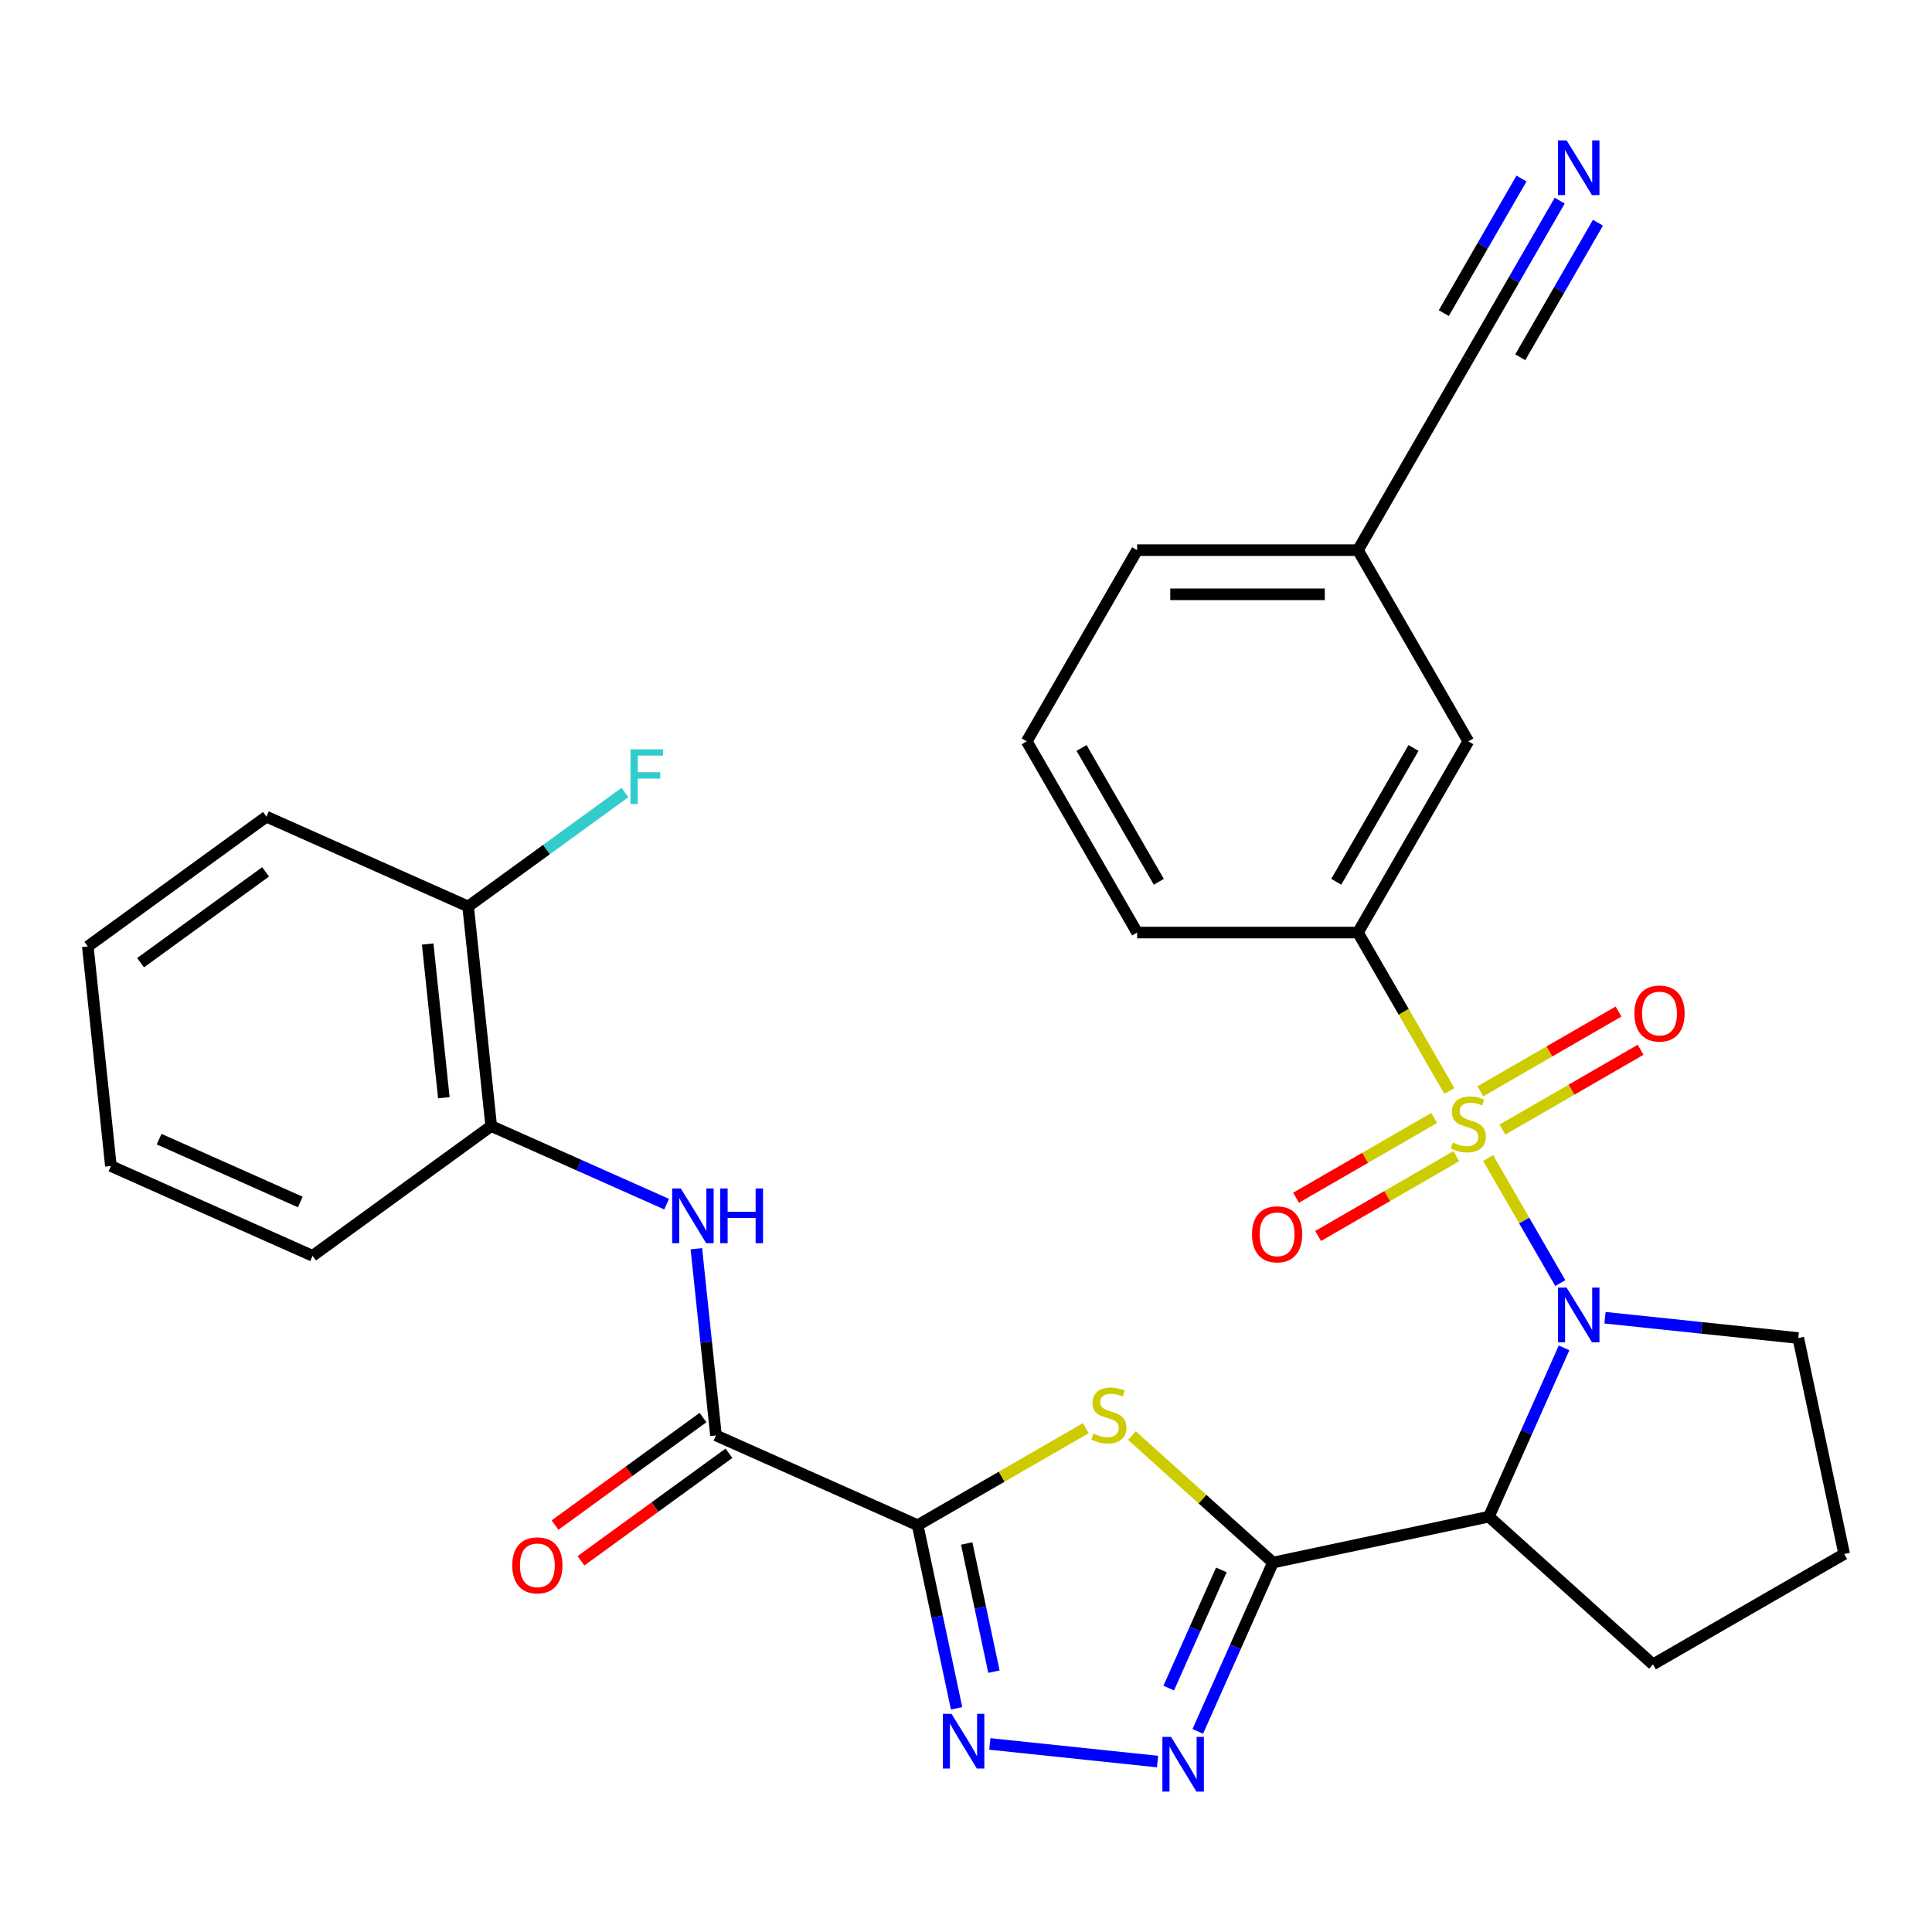 <?xml version='1.0' encoding='iso-8859-1'?>
<svg version='1.1' baseProfile='full'
              xmlns='http://www.w3.org/2000/svg'
                      xmlns:rdkit='http://www.rdkit.org/xml'
                      xmlns:xlink='http://www.w3.org/1999/xlink'
                  xml:space='preserve'
width='1000px' height='1000px' viewBox='0 0 1000 1000'>
<!-- END OF HEADER -->
<rect style='opacity:1.0;fill:#FFFFFF;stroke:none' width='1000' height='1000' x='0' y='0'> </rect>
<path class='bond-0' d='M 770.238,599.393 L 788.922,631.755' style='fill:none;fill-rule:evenodd;stroke:#CCCC00;stroke-width:6px;stroke-linecap:butt;stroke-linejoin:miter;stroke-opacity:1' />
<path class='bond-0' d='M 788.922,631.755 L 807.607,664.117' style='fill:none;fill-rule:evenodd;stroke:#0000FF;stroke-width:6px;stroke-linecap:butt;stroke-linejoin:miter;stroke-opacity:1' />
<path class='bond-8' d='M 750.196,564.679 L 726.528,523.685' style='fill:none;fill-rule:evenodd;stroke:#CCCC00;stroke-width:6px;stroke-linecap:butt;stroke-linejoin:miter;stroke-opacity:1' />
<path class='bond-8' d='M 726.528,523.685 L 702.859,482.69' style='fill:none;fill-rule:evenodd;stroke:#000000;stroke-width:6px;stroke-linecap:butt;stroke-linejoin:miter;stroke-opacity:1' />
<path class='bond-11' d='M 742.347,578.651 L 706.588,599.296' style='fill:none;fill-rule:evenodd;stroke:#CCCC00;stroke-width:6px;stroke-linecap:butt;stroke-linejoin:miter;stroke-opacity:1' />
<path class='bond-11' d='M 706.588,599.296 L 670.83,619.942' style='fill:none;fill-rule:evenodd;stroke:#FF0000;stroke-width:6px;stroke-linecap:butt;stroke-linejoin:miter;stroke-opacity:1' />
<path class='bond-11' d='M 753.774,598.444 L 718.016,619.09' style='fill:none;fill-rule:evenodd;stroke:#CCCC00;stroke-width:6px;stroke-linecap:butt;stroke-linejoin:miter;stroke-opacity:1' />
<path class='bond-11' d='M 718.016,619.09 L 682.258,639.735' style='fill:none;fill-rule:evenodd;stroke:#FF0000;stroke-width:6px;stroke-linecap:butt;stroke-linejoin:miter;stroke-opacity:1' />
<path class='bond-12' d='M 777.648,584.661 L 813.407,564.016' style='fill:none;fill-rule:evenodd;stroke:#CCCC00;stroke-width:6px;stroke-linecap:butt;stroke-linejoin:miter;stroke-opacity:1' />
<path class='bond-12' d='M 813.407,564.016 L 849.165,543.371' style='fill:none;fill-rule:evenodd;stroke:#FF0000;stroke-width:6px;stroke-linecap:butt;stroke-linejoin:miter;stroke-opacity:1' />
<path class='bond-12' d='M 766.221,564.868 L 801.979,544.223' style='fill:none;fill-rule:evenodd;stroke:#CCCC00;stroke-width:6px;stroke-linecap:butt;stroke-linejoin:miter;stroke-opacity:1' />
<path class='bond-12' d='M 801.979,544.223 L 837.738,523.577' style='fill:none;fill-rule:evenodd;stroke:#FF0000;stroke-width:6px;stroke-linecap:butt;stroke-linejoin:miter;stroke-opacity:1' />
<path class='bond-4' d='M 809.559,697.639 L 790.107,741.329' style='fill:none;fill-rule:evenodd;stroke:#0000FF;stroke-width:6px;stroke-linecap:butt;stroke-linejoin:miter;stroke-opacity:1' />
<path class='bond-4' d='M 790.107,741.329 L 770.655,785.019' style='fill:none;fill-rule:evenodd;stroke:#000000;stroke-width:6px;stroke-linecap:butt;stroke-linejoin:miter;stroke-opacity:1' />
<path class='bond-19' d='M 830.733,682.051 L 880.759,687.309' style='fill:none;fill-rule:evenodd;stroke:#0000FF;stroke-width:6px;stroke-linecap:butt;stroke-linejoin:miter;stroke-opacity:1' />
<path class='bond-19' d='M 880.759,687.309 L 930.786,692.567' style='fill:none;fill-rule:evenodd;stroke:#000000;stroke-width:6px;stroke-linecap:butt;stroke-linejoin:miter;stroke-opacity:1' />
<path class='bond-1' d='M 658.876,808.778 L 770.655,785.019' style='fill:none;fill-rule:evenodd;stroke:#000000;stroke-width:6px;stroke-linecap:butt;stroke-linejoin:miter;stroke-opacity:1' />
<path class='bond-3' d='M 658.876,808.778 L 622.383,775.919' style='fill:none;fill-rule:evenodd;stroke:#000000;stroke-width:6px;stroke-linecap:butt;stroke-linejoin:miter;stroke-opacity:1' />
<path class='bond-3' d='M 622.383,775.919 L 585.889,743.061' style='fill:none;fill-rule:evenodd;stroke:#CCCC00;stroke-width:6px;stroke-linecap:butt;stroke-linejoin:miter;stroke-opacity:1' />
<path class='bond-6' d='M 658.876,808.778 L 639.424,852.468' style='fill:none;fill-rule:evenodd;stroke:#000000;stroke-width:6px;stroke-linecap:butt;stroke-linejoin:miter;stroke-opacity:1' />
<path class='bond-6' d='M 639.424,852.468 L 619.972,896.158' style='fill:none;fill-rule:evenodd;stroke:#0000FF;stroke-width:6px;stroke-linecap:butt;stroke-linejoin:miter;stroke-opacity:1' />
<path class='bond-6' d='M 632.161,812.589 L 618.545,843.172' style='fill:none;fill-rule:evenodd;stroke:#000000;stroke-width:6px;stroke-linecap:butt;stroke-linejoin:miter;stroke-opacity:1' />
<path class='bond-6' d='M 618.545,843.172 L 604.929,873.755' style='fill:none;fill-rule:evenodd;stroke:#0000FF;stroke-width:6px;stroke-linecap:butt;stroke-linejoin:miter;stroke-opacity:1' />
<path class='bond-2' d='M 474.986,789.451 L 518.501,764.327' style='fill:none;fill-rule:evenodd;stroke:#000000;stroke-width:6px;stroke-linecap:butt;stroke-linejoin:miter;stroke-opacity:1' />
<path class='bond-2' d='M 518.501,764.327 L 562.015,739.204' style='fill:none;fill-rule:evenodd;stroke:#CCCC00;stroke-width:6px;stroke-linecap:butt;stroke-linejoin:miter;stroke-opacity:1' />
<path class='bond-7' d='M 474.986,789.451 L 370.59,742.97' style='fill:none;fill-rule:evenodd;stroke:#000000;stroke-width:6px;stroke-linecap:butt;stroke-linejoin:miter;stroke-opacity:1' />
<path class='bond-32' d='M 474.986,789.451 L 485.057,836.832' style='fill:none;fill-rule:evenodd;stroke:#000000;stroke-width:6px;stroke-linecap:butt;stroke-linejoin:miter;stroke-opacity:1' />
<path class='bond-32' d='M 485.057,836.832 L 495.129,884.213' style='fill:none;fill-rule:evenodd;stroke:#0000FF;stroke-width:6px;stroke-linecap:butt;stroke-linejoin:miter;stroke-opacity:1' />
<path class='bond-32' d='M 500.363,798.913 L 507.413,832.08' style='fill:none;fill-rule:evenodd;stroke:#000000;stroke-width:6px;stroke-linecap:butt;stroke-linejoin:miter;stroke-opacity:1' />
<path class='bond-32' d='M 507.413,832.08 L 514.463,865.247' style='fill:none;fill-rule:evenodd;stroke:#0000FF;stroke-width:6px;stroke-linecap:butt;stroke-linejoin:miter;stroke-opacity:1' />
<path class='bond-20' d='M 770.655,785.019 L 855.579,861.485' style='fill:none;fill-rule:evenodd;stroke:#000000;stroke-width:6px;stroke-linecap:butt;stroke-linejoin:miter;stroke-opacity:1' />
<path class='bond-5' d='M 512.342,902.659 L 599.141,911.782' style='fill:none;fill-rule:evenodd;stroke:#0000FF;stroke-width:6px;stroke-linecap:butt;stroke-linejoin:miter;stroke-opacity:1' />
<path class='bond-9' d='M 370.59,742.97 L 365.511,694.654' style='fill:none;fill-rule:evenodd;stroke:#000000;stroke-width:6px;stroke-linecap:butt;stroke-linejoin:miter;stroke-opacity:1' />
<path class='bond-9' d='M 365.511,694.654 L 360.433,646.337' style='fill:none;fill-rule:evenodd;stroke:#0000FF;stroke-width:6px;stroke-linecap:butt;stroke-linejoin:miter;stroke-opacity:1' />
<path class='bond-16' d='M 363.873,733.725 L 325.575,761.55' style='fill:none;fill-rule:evenodd;stroke:#000000;stroke-width:6px;stroke-linecap:butt;stroke-linejoin:miter;stroke-opacity:1' />
<path class='bond-16' d='M 325.575,761.55 L 287.278,789.374' style='fill:none;fill-rule:evenodd;stroke:#FF0000;stroke-width:6px;stroke-linecap:butt;stroke-linejoin:miter;stroke-opacity:1' />
<path class='bond-16' d='M 377.307,752.215 L 339.009,780.04' style='fill:none;fill-rule:evenodd;stroke:#000000;stroke-width:6px;stroke-linecap:butt;stroke-linejoin:miter;stroke-opacity:1' />
<path class='bond-16' d='M 339.009,780.04 L 300.712,807.865' style='fill:none;fill-rule:evenodd;stroke:#FF0000;stroke-width:6px;stroke-linecap:butt;stroke-linejoin:miter;stroke-opacity:1' />
<path class='bond-15' d='M 702.859,482.69 L 759.998,383.724' style='fill:none;fill-rule:evenodd;stroke:#000000;stroke-width:6px;stroke-linecap:butt;stroke-linejoin:miter;stroke-opacity:1' />
<path class='bond-15' d='M 691.637,456.417 L 731.634,387.141' style='fill:none;fill-rule:evenodd;stroke:#000000;stroke-width:6px;stroke-linecap:butt;stroke-linejoin:miter;stroke-opacity:1' />
<path class='bond-22' d='M 702.859,482.69 L 588.583,482.69' style='fill:none;fill-rule:evenodd;stroke:#000000;stroke-width:6px;stroke-linecap:butt;stroke-linejoin:miter;stroke-opacity:1' />
<path class='bond-13' d='M 345.048,623.266 L 299.648,603.053' style='fill:none;fill-rule:evenodd;stroke:#0000FF;stroke-width:6px;stroke-linecap:butt;stroke-linejoin:miter;stroke-opacity:1' />
<path class='bond-13' d='M 299.648,603.053 L 254.248,582.84' style='fill:none;fill-rule:evenodd;stroke:#000000;stroke-width:6px;stroke-linecap:butt;stroke-linejoin:miter;stroke-opacity:1' />
<path class='bond-10' d='M 807.311,103.842 L 783.654,144.817' style='fill:none;fill-rule:evenodd;stroke:#0000FF;stroke-width:6px;stroke-linecap:butt;stroke-linejoin:miter;stroke-opacity:1' />
<path class='bond-10' d='M 783.654,144.817 L 759.998,185.791' style='fill:none;fill-rule:evenodd;stroke:#000000;stroke-width:6px;stroke-linecap:butt;stroke-linejoin:miter;stroke-opacity:1' />
<path class='bond-10' d='M 787.518,92.414 L 767.41,127.243' style='fill:none;fill-rule:evenodd;stroke:#0000FF;stroke-width:6px;stroke-linecap:butt;stroke-linejoin:miter;stroke-opacity:1' />
<path class='bond-10' d='M 767.41,127.243 L 747.301,162.071' style='fill:none;fill-rule:evenodd;stroke:#000000;stroke-width:6px;stroke-linecap:butt;stroke-linejoin:miter;stroke-opacity:1' />
<path class='bond-10' d='M 827.104,115.27 L 806.996,150.098' style='fill:none;fill-rule:evenodd;stroke:#0000FF;stroke-width:6px;stroke-linecap:butt;stroke-linejoin:miter;stroke-opacity:1' />
<path class='bond-10' d='M 806.996,150.098 L 786.888,184.927' style='fill:none;fill-rule:evenodd;stroke:#000000;stroke-width:6px;stroke-linecap:butt;stroke-linejoin:miter;stroke-opacity:1' />
<path class='bond-17' d='M 254.248,582.84 L 242.303,469.189' style='fill:none;fill-rule:evenodd;stroke:#000000;stroke-width:6px;stroke-linecap:butt;stroke-linejoin:miter;stroke-opacity:1' />
<path class='bond-17' d='M 229.726,568.181 L 221.364,488.626' style='fill:none;fill-rule:evenodd;stroke:#000000;stroke-width:6px;stroke-linecap:butt;stroke-linejoin:miter;stroke-opacity:1' />
<path class='bond-25' d='M 254.248,582.84 L 161.796,650.01' style='fill:none;fill-rule:evenodd;stroke:#000000;stroke-width:6px;stroke-linecap:butt;stroke-linejoin:miter;stroke-opacity:1' />
<path class='bond-14' d='M 759.998,185.791 L 702.859,284.757' style='fill:none;fill-rule:evenodd;stroke:#000000;stroke-width:6px;stroke-linecap:butt;stroke-linejoin:miter;stroke-opacity:1' />
<path class='bond-18' d='M 759.998,383.724 L 702.859,284.757' style='fill:none;fill-rule:evenodd;stroke:#000000;stroke-width:6px;stroke-linecap:butt;stroke-linejoin:miter;stroke-opacity:1' />
<path class='bond-21' d='M 242.303,469.189 L 282.89,439.701' style='fill:none;fill-rule:evenodd;stroke:#000000;stroke-width:6px;stroke-linecap:butt;stroke-linejoin:miter;stroke-opacity:1' />
<path class='bond-21' d='M 282.89,439.701 L 323.477,410.213' style='fill:none;fill-rule:evenodd;stroke:#33CCCC;stroke-width:6px;stroke-linecap:butt;stroke-linejoin:miter;stroke-opacity:1' />
<path class='bond-26' d='M 242.303,469.189 L 137.906,422.709' style='fill:none;fill-rule:evenodd;stroke:#000000;stroke-width:6px;stroke-linecap:butt;stroke-linejoin:miter;stroke-opacity:1' />
<path class='bond-31' d='M 702.859,284.757 L 588.583,284.757' style='fill:none;fill-rule:evenodd;stroke:#000000;stroke-width:6px;stroke-linecap:butt;stroke-linejoin:miter;stroke-opacity:1' />
<path class='bond-31' d='M 685.718,307.613 L 605.725,307.613' style='fill:none;fill-rule:evenodd;stroke:#000000;stroke-width:6px;stroke-linecap:butt;stroke-linejoin:miter;stroke-opacity:1' />
<path class='bond-23' d='M 930.786,692.567 L 954.545,804.347' style='fill:none;fill-rule:evenodd;stroke:#000000;stroke-width:6px;stroke-linecap:butt;stroke-linejoin:miter;stroke-opacity:1' />
<path class='bond-30' d='M 855.579,861.485 L 954.545,804.347' style='fill:none;fill-rule:evenodd;stroke:#000000;stroke-width:6px;stroke-linecap:butt;stroke-linejoin:miter;stroke-opacity:1' />
<path class='bond-24' d='M 588.583,482.69 L 531.445,383.724' style='fill:none;fill-rule:evenodd;stroke:#000000;stroke-width:6px;stroke-linecap:butt;stroke-linejoin:miter;stroke-opacity:1' />
<path class='bond-24' d='M 599.806,456.417 L 559.809,387.141' style='fill:none;fill-rule:evenodd;stroke:#000000;stroke-width:6px;stroke-linecap:butt;stroke-linejoin:miter;stroke-opacity:1' />
<path class='bond-27' d='M 531.445,383.724 L 588.583,284.757' style='fill:none;fill-rule:evenodd;stroke:#000000;stroke-width:6px;stroke-linecap:butt;stroke-linejoin:miter;stroke-opacity:1' />
<path class='bond-28' d='M 161.796,650.01 L 57.4,603.529' style='fill:none;fill-rule:evenodd;stroke:#000000;stroke-width:6px;stroke-linecap:butt;stroke-linejoin:miter;stroke-opacity:1' />
<path class='bond-28' d='M 155.433,622.158 L 82.355,589.622' style='fill:none;fill-rule:evenodd;stroke:#000000;stroke-width:6px;stroke-linecap:butt;stroke-linejoin:miter;stroke-opacity:1' />
<path class='bond-33' d='M 137.906,422.709 L 45.455,489.879' style='fill:none;fill-rule:evenodd;stroke:#000000;stroke-width:6px;stroke-linecap:butt;stroke-linejoin:miter;stroke-opacity:1' />
<path class='bond-33' d='M 137.472,451.275 L 72.756,498.294' style='fill:none;fill-rule:evenodd;stroke:#000000;stroke-width:6px;stroke-linecap:butt;stroke-linejoin:miter;stroke-opacity:1' />
<path class='bond-29' d='M 57.4,603.529 L 45.455,489.879' style='fill:none;fill-rule:evenodd;stroke:#000000;stroke-width:6px;stroke-linecap:butt;stroke-linejoin:miter;stroke-opacity:1' />
<path  class='atom-0' d='M 751.998 591.376
Q 752.318 591.496, 753.638 592.056
Q 754.958 592.616, 756.398 592.976
Q 757.878 593.296, 759.318 593.296
Q 761.998 593.296, 763.558 592.016
Q 765.118 590.696, 765.118 588.416
Q 765.118 586.856, 764.318 585.896
Q 763.558 584.936, 762.358 584.416
Q 761.158 583.896, 759.158 583.296
Q 756.638 582.536, 755.118 581.816
Q 753.638 581.096, 752.558 579.576
Q 751.518 578.056, 751.518 575.496
Q 751.518 571.936, 753.918 569.736
Q 756.358 567.536, 761.158 567.536
Q 764.438 567.536, 768.158 569.096
L 767.238 572.176
Q 763.838 570.776, 761.278 570.776
Q 758.518 570.776, 756.998 571.936
Q 755.478 573.056, 755.518 575.016
Q 755.518 576.536, 756.278 577.456
Q 757.078 578.376, 758.198 578.896
Q 759.358 579.416, 761.278 580.016
Q 763.838 580.816, 765.358 581.616
Q 766.878 582.416, 767.958 584.056
Q 769.078 585.656, 769.078 588.416
Q 769.078 592.336, 766.438 594.456
Q 763.838 596.536, 759.478 596.536
Q 756.958 596.536, 755.038 595.976
Q 753.158 595.456, 750.918 594.536
L 751.998 591.376
' fill='#CCCC00'/>
<path  class='atom-1' d='M 810.876 666.462
L 820.156 681.462
Q 821.076 682.942, 822.556 685.622
Q 824.036 688.302, 824.116 688.462
L 824.116 666.462
L 827.876 666.462
L 827.876 694.782
L 823.996 694.782
L 814.036 678.382
Q 812.876 676.462, 811.636 674.262
Q 810.436 672.062, 810.076 671.382
L 810.076 694.782
L 806.396 694.782
L 806.396 666.462
L 810.876 666.462
' fill='#0000FF'/>
<path  class='atom-4' d='M 565.952 742.033
Q 566.272 742.153, 567.592 742.713
Q 568.912 743.273, 570.352 743.633
Q 571.832 743.953, 573.272 743.953
Q 575.952 743.953, 577.512 742.673
Q 579.072 741.353, 579.072 739.073
Q 579.072 737.513, 578.272 736.553
Q 577.512 735.593, 576.312 735.073
Q 575.112 734.553, 573.112 733.953
Q 570.592 733.193, 569.072 732.473
Q 567.592 731.753, 566.512 730.233
Q 565.472 728.713, 565.472 726.153
Q 565.472 722.593, 567.872 720.393
Q 570.312 718.193, 575.112 718.193
Q 578.392 718.193, 582.112 719.753
L 581.192 722.833
Q 577.792 721.433, 575.232 721.433
Q 572.472 721.433, 570.952 722.593
Q 569.432 723.713, 569.472 725.673
Q 569.472 727.193, 570.232 728.113
Q 571.032 729.033, 572.152 729.553
Q 573.312 730.073, 575.232 730.673
Q 577.792 731.473, 579.312 732.273
Q 580.832 733.073, 581.912 734.713
Q 583.032 736.313, 583.032 739.073
Q 583.032 742.993, 580.392 745.113
Q 577.792 747.193, 573.432 747.193
Q 570.912 747.193, 568.992 746.633
Q 567.112 746.113, 564.872 745.193
L 565.952 742.033
' fill='#CCCC00'/>
<path  class='atom-6' d='M 492.486 887.07
L 501.766 902.07
Q 502.686 903.55, 504.166 906.23
Q 505.646 908.91, 505.726 909.07
L 505.726 887.07
L 509.486 887.07
L 509.486 915.39
L 505.606 915.39
L 495.646 898.99
Q 494.486 897.07, 493.246 894.87
Q 492.046 892.67, 491.686 891.99
L 491.686 915.39
L 488.006 915.39
L 488.006 887.07
L 492.486 887.07
' fill='#0000FF'/>
<path  class='atom-7' d='M 606.136 899.015
L 615.416 914.015
Q 616.336 915.495, 617.816 918.175
Q 619.296 920.855, 619.376 921.015
L 619.376 899.015
L 623.136 899.015
L 623.136 927.335
L 619.256 927.335
L 609.296 910.935
Q 608.136 909.015, 606.896 906.815
Q 605.696 904.615, 605.336 903.935
L 605.336 927.335
L 601.656 927.335
L 601.656 899.015
L 606.136 899.015
' fill='#0000FF'/>
<path  class='atom-10' d='M 352.384 615.16
L 361.664 630.16
Q 362.584 631.64, 364.064 634.32
Q 365.544 637, 365.624 637.16
L 365.624 615.16
L 369.384 615.16
L 369.384 643.48
L 365.504 643.48
L 355.544 627.08
Q 354.384 625.16, 353.144 622.96
Q 351.944 620.76, 351.584 620.08
L 351.584 643.48
L 347.904 643.48
L 347.904 615.16
L 352.384 615.16
' fill='#0000FF'/>
<path  class='atom-10' d='M 372.784 615.16
L 376.624 615.16
L 376.624 627.2
L 391.104 627.2
L 391.104 615.16
L 394.944 615.16
L 394.944 643.48
L 391.104 643.48
L 391.104 630.4
L 376.624 630.4
L 376.624 643.48
L 372.784 643.48
L 372.784 615.16
' fill='#0000FF'/>
<path  class='atom-11' d='M 810.876 72.665
L 820.156 87.665
Q 821.076 89.145, 822.556 91.825
Q 824.036 94.505, 824.116 94.665
L 824.116 72.665
L 827.876 72.665
L 827.876 100.985
L 823.996 100.985
L 814.036 84.585
Q 812.876 82.665, 811.636 80.465
Q 810.436 78.265, 810.076 77.585
L 810.076 100.985
L 806.396 100.985
L 806.396 72.665
L 810.876 72.665
' fill='#0000FF'/>
<path  class='atom-12' d='M 648.031 638.874
Q 648.031 632.074, 651.391 628.274
Q 654.751 624.474, 661.031 624.474
Q 667.311 624.474, 670.671 628.274
Q 674.031 632.074, 674.031 638.874
Q 674.031 645.754, 670.631 649.674
Q 667.231 653.554, 661.031 653.554
Q 654.791 653.554, 651.391 649.674
Q 648.031 645.794, 648.031 638.874
M 661.031 650.354
Q 665.351 650.354, 667.671 647.474
Q 670.031 644.554, 670.031 638.874
Q 670.031 633.314, 667.671 630.514
Q 665.351 627.674, 661.031 627.674
Q 656.711 627.674, 654.351 630.474
Q 652.031 633.274, 652.031 638.874
Q 652.031 644.594, 654.351 647.474
Q 656.711 650.354, 661.031 650.354
' fill='#FF0000'/>
<path  class='atom-13' d='M 845.964 524.598
Q 845.964 517.798, 849.324 513.998
Q 852.684 510.198, 858.964 510.198
Q 865.244 510.198, 868.604 513.998
Q 871.964 517.798, 871.964 524.598
Q 871.964 531.478, 868.564 535.398
Q 865.164 539.278, 858.964 539.278
Q 852.724 539.278, 849.324 535.398
Q 845.964 531.518, 845.964 524.598
M 858.964 536.078
Q 863.284 536.078, 865.604 533.198
Q 867.964 530.278, 867.964 524.598
Q 867.964 519.038, 865.604 516.238
Q 863.284 513.398, 858.964 513.398
Q 854.644 513.398, 852.284 516.198
Q 849.964 518.998, 849.964 524.598
Q 849.964 530.318, 852.284 533.198
Q 854.644 536.078, 858.964 536.078
' fill='#FF0000'/>
<path  class='atom-17' d='M 265.138 810.22
Q 265.138 803.42, 268.498 799.62
Q 271.858 795.82, 278.138 795.82
Q 284.418 795.82, 287.778 799.62
Q 291.138 803.42, 291.138 810.22
Q 291.138 817.1, 287.738 821.02
Q 284.338 824.9, 278.138 824.9
Q 271.898 824.9, 268.498 821.02
Q 265.138 817.14, 265.138 810.22
M 278.138 821.7
Q 282.458 821.7, 284.778 818.82
Q 287.138 815.9, 287.138 810.22
Q 287.138 804.66, 284.778 801.86
Q 282.458 799.02, 278.138 799.02
Q 273.818 799.02, 271.458 801.82
Q 269.138 804.62, 269.138 810.22
Q 269.138 815.94, 271.458 818.82
Q 273.818 821.7, 278.138 821.7
' fill='#FF0000'/>
<path  class='atom-22' d='M 326.334 387.859
L 343.174 387.859
L 343.174 391.099
L 330.134 391.099
L 330.134 399.699
L 341.734 399.699
L 341.734 402.979
L 330.134 402.979
L 330.134 416.179
L 326.334 416.179
L 326.334 387.859
' fill='#33CCCC'/>
</svg>
